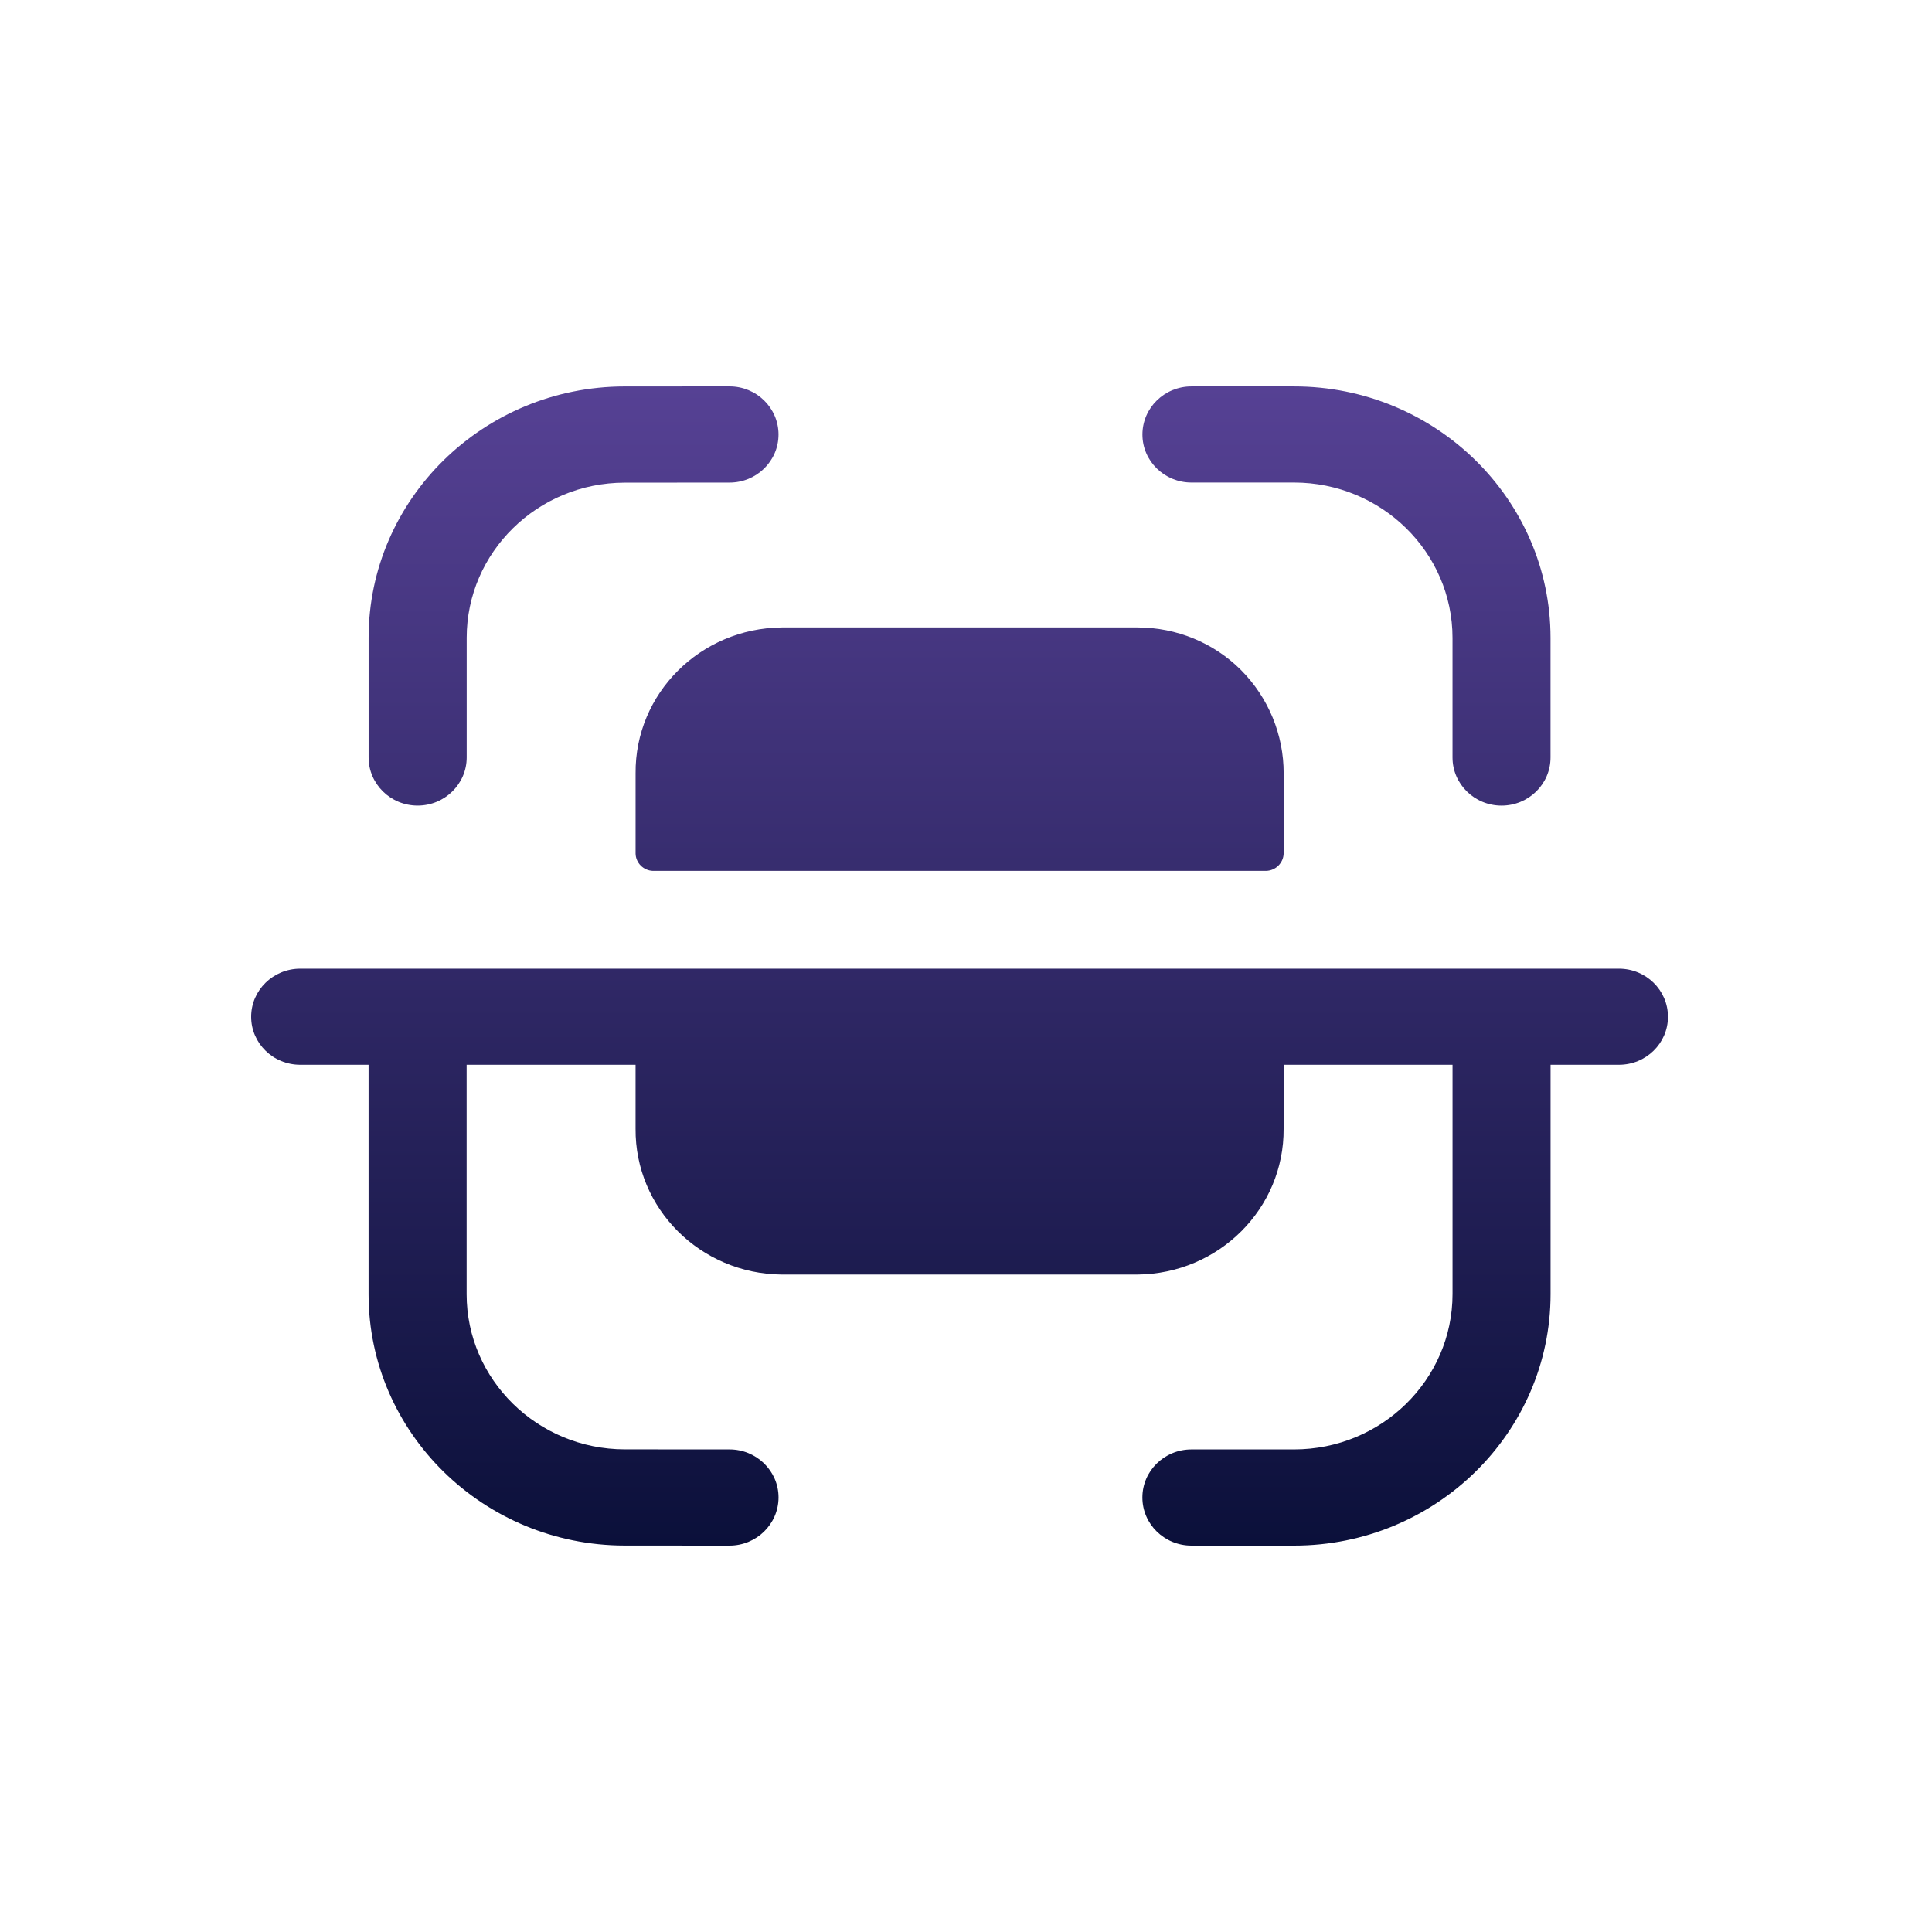 <svg width="100" height="100" viewBox="0 0 100 100" fill="none" xmlns="http://www.w3.org/2000/svg">
<path fill-rule="evenodd" clip-rule="evenodd" d="M37.759 20C39.159 20 40.296 21.115 40.296 22.491C40.296 23.864 39.162 24.978 37.759 24.978L32.329 24.982C27.822 24.988 24.156 28.587 24.156 33.009V39.207C24.156 40.58 23.016 41.697 21.616 41.697C20.216 41.697 19.079 40.58 19.079 39.207V33.009C19.079 25.844 25.022 20.01 32.326 20.003L37.756 20H37.759ZM61.669 20.001H66.979C74.302 20.001 80.255 25.839 80.255 33.02V39.208C80.255 40.581 79.122 41.698 77.719 41.698C76.319 41.698 75.182 40.581 75.182 39.208V33.02C75.182 28.584 71.502 24.976 66.979 24.976H61.669C60.269 24.976 59.132 23.864 59.132 22.492C59.132 21.116 60.269 20.001 61.669 20.001ZM58.875 32.476H40.462C36.248 32.518 32.862 35.895 32.898 40.029V44.181C32.908 44.664 33.305 45.06 33.798 45.076H65.532C66.028 45.063 66.425 44.668 66.442 44.181V40.029C66.445 38.032 65.658 36.114 64.238 34.685C62.828 33.27 60.892 32.476 58.875 32.476ZM15.54 50.138H83.797C85.197 50.138 86.333 51.252 86.333 52.628C86.333 54.001 85.197 55.112 83.797 55.112H80.257V66.978C80.257 74.162 74.3 80 66.98 80H61.67C60.267 80 59.13 78.885 59.13 77.509C59.13 76.136 60.267 75.022 61.67 75.022H66.98C71.503 75.022 75.183 71.416 75.183 66.978V55.112H66.44V58.417C66.473 62.552 63.09 65.932 58.873 65.971H40.46C36.247 65.932 32.863 62.552 32.897 58.417V55.112H24.153V66.991C24.153 71.413 27.823 75.012 32.333 75.019L37.76 75.022C39.16 75.022 40.297 76.136 40.297 77.509C40.293 78.885 39.16 80 37.757 80L32.327 79.997C25.023 79.99 19.077 74.156 19.077 66.991V55.112H15.54C14.14 55.112 13 54.001 13 52.628C13 51.252 14.14 50.138 15.54 50.138Z" fill="url(#paint0_linear_713_2683)"/>
<defs>
<linearGradient id="paint0_linear_713_2683" x1="49.667" y1="20" x2="49.667" y2="80" gradientUnits="userSpaceOnUse">
<stop stop-color="#564194"/>
<stop offset="1" stop-color="#0B103A"/>
</linearGradient>
</defs>
</svg>
